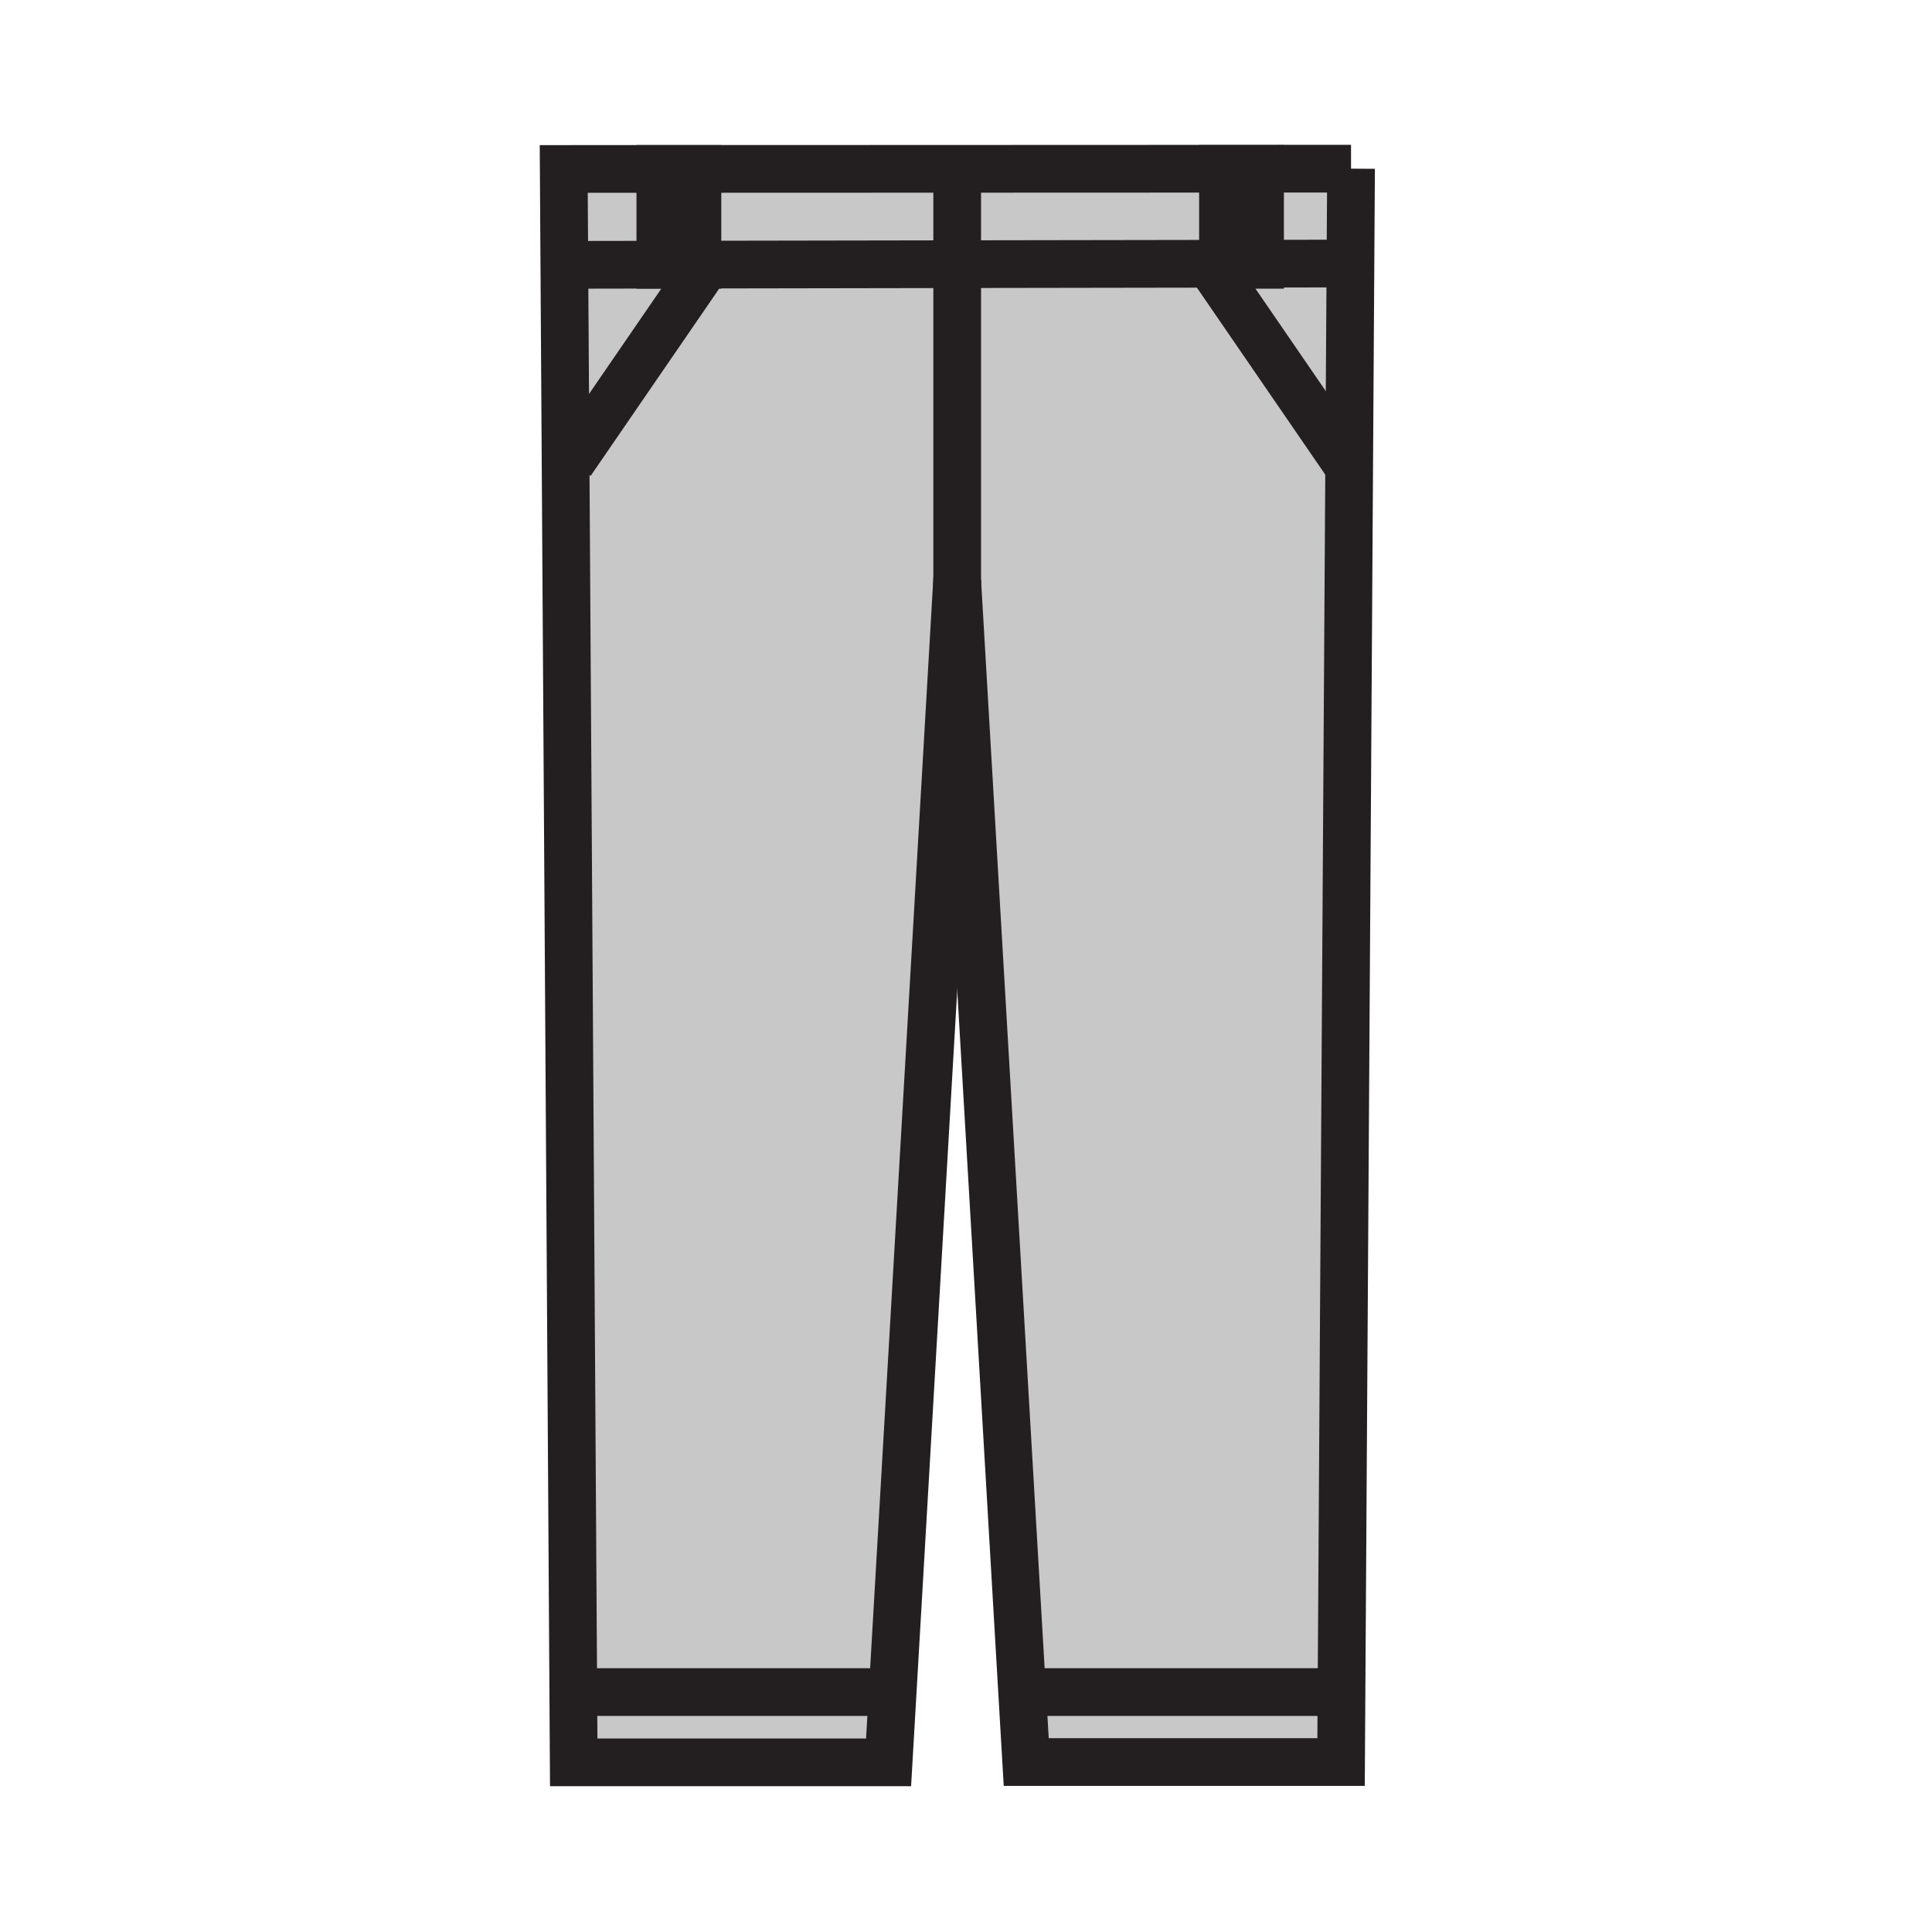 <svg xmlns="http://www.w3.org/2000/svg" width="850.394" height="850.394" viewBox="0 0 850.394 850.394" overflow="visible"><g fill="#c8c8c8"><path d="M421.32 74.31v41.97l-111.95.19h-2.39V74.35zM248.14 74.37l58.84-.02v.02h-16.33v42.13l-42.2.07h-.05z"/><path d="M421.32 76.53v-2.22l133.31-.05v.11h-16.32v41.72l-3.22.01-113.77.18zM594.68 74.24l-.26 41.76H594l-39.37.06v-41.8z"/><path d="M554.63 74.37v41.69l-16.32.03V74.37zM594.42 116l-.56 88.67h-.71l-58.05-84.56-.01-4.01 3.22-.01v.48h16.32v-.51L594 116z"/><path d="M535.09 116.1l.01 4.01 58.05 84.56h.71l-3.38 540.12h-137l-3.56.21-28.6-489.43V116.28zM421.32 116.28v138.51l-28.41 490H252.34l-3.39-541.26 2.37-.01 58.05-84.56v-2.49zM554.63 116.06v.51h-16.32v-.48zM306.98 74.37v42.1l-16.33.03V74.37z"/><path d="M306.98 116.47v.1h-16.33v-.07z"/><path d="M309.37 116.47v2.49l-58.05 84.56-2.37.01-.55-86.96h.05l42.2-.07v.07h16.33v-.1zM392.91 744.79l-1.79 30.92H252.53l-.19-30.92zM590.48 744.79l-.19 30.79H451.71L449.92 745l3.56-.21z"/></g><g fill="none" stroke="#231f20" stroke-width="21"><path d="M421.32 254.79l-28.41 490-1.79 30.92H252.53l-.19-30.92-3.39-541.26-.55-86.96-.26-42.2 58.84-.02 114.34-.04 133.31-.05 40.05-.02"/><path d="M421.32 255.57L449.92 745l1.79 30.58h138.58l.19-30.79 3.38-540.12.56-88.67.26-41.76"/><path d="M248.45 116.57l42.2-.07 16.33-.03h2.39l111.95-.19 113.77-.18 3.22-.01 16.32-.03L594 116M421.32 76.53v203.69"/><path d="M306.98 116.47v.1h-16.33v-42.2h16.33zM554.63 116.06v.51h-16.32V74.37h16.32zM251.32 203.52l58.05-84.56M593.15 204.67l-58.05-84.56M252.33 744.79H392.92M453.48 744.79h140.59"/></g><path fill="none" d="M0 0h850.394v850.394H0z"/></svg>